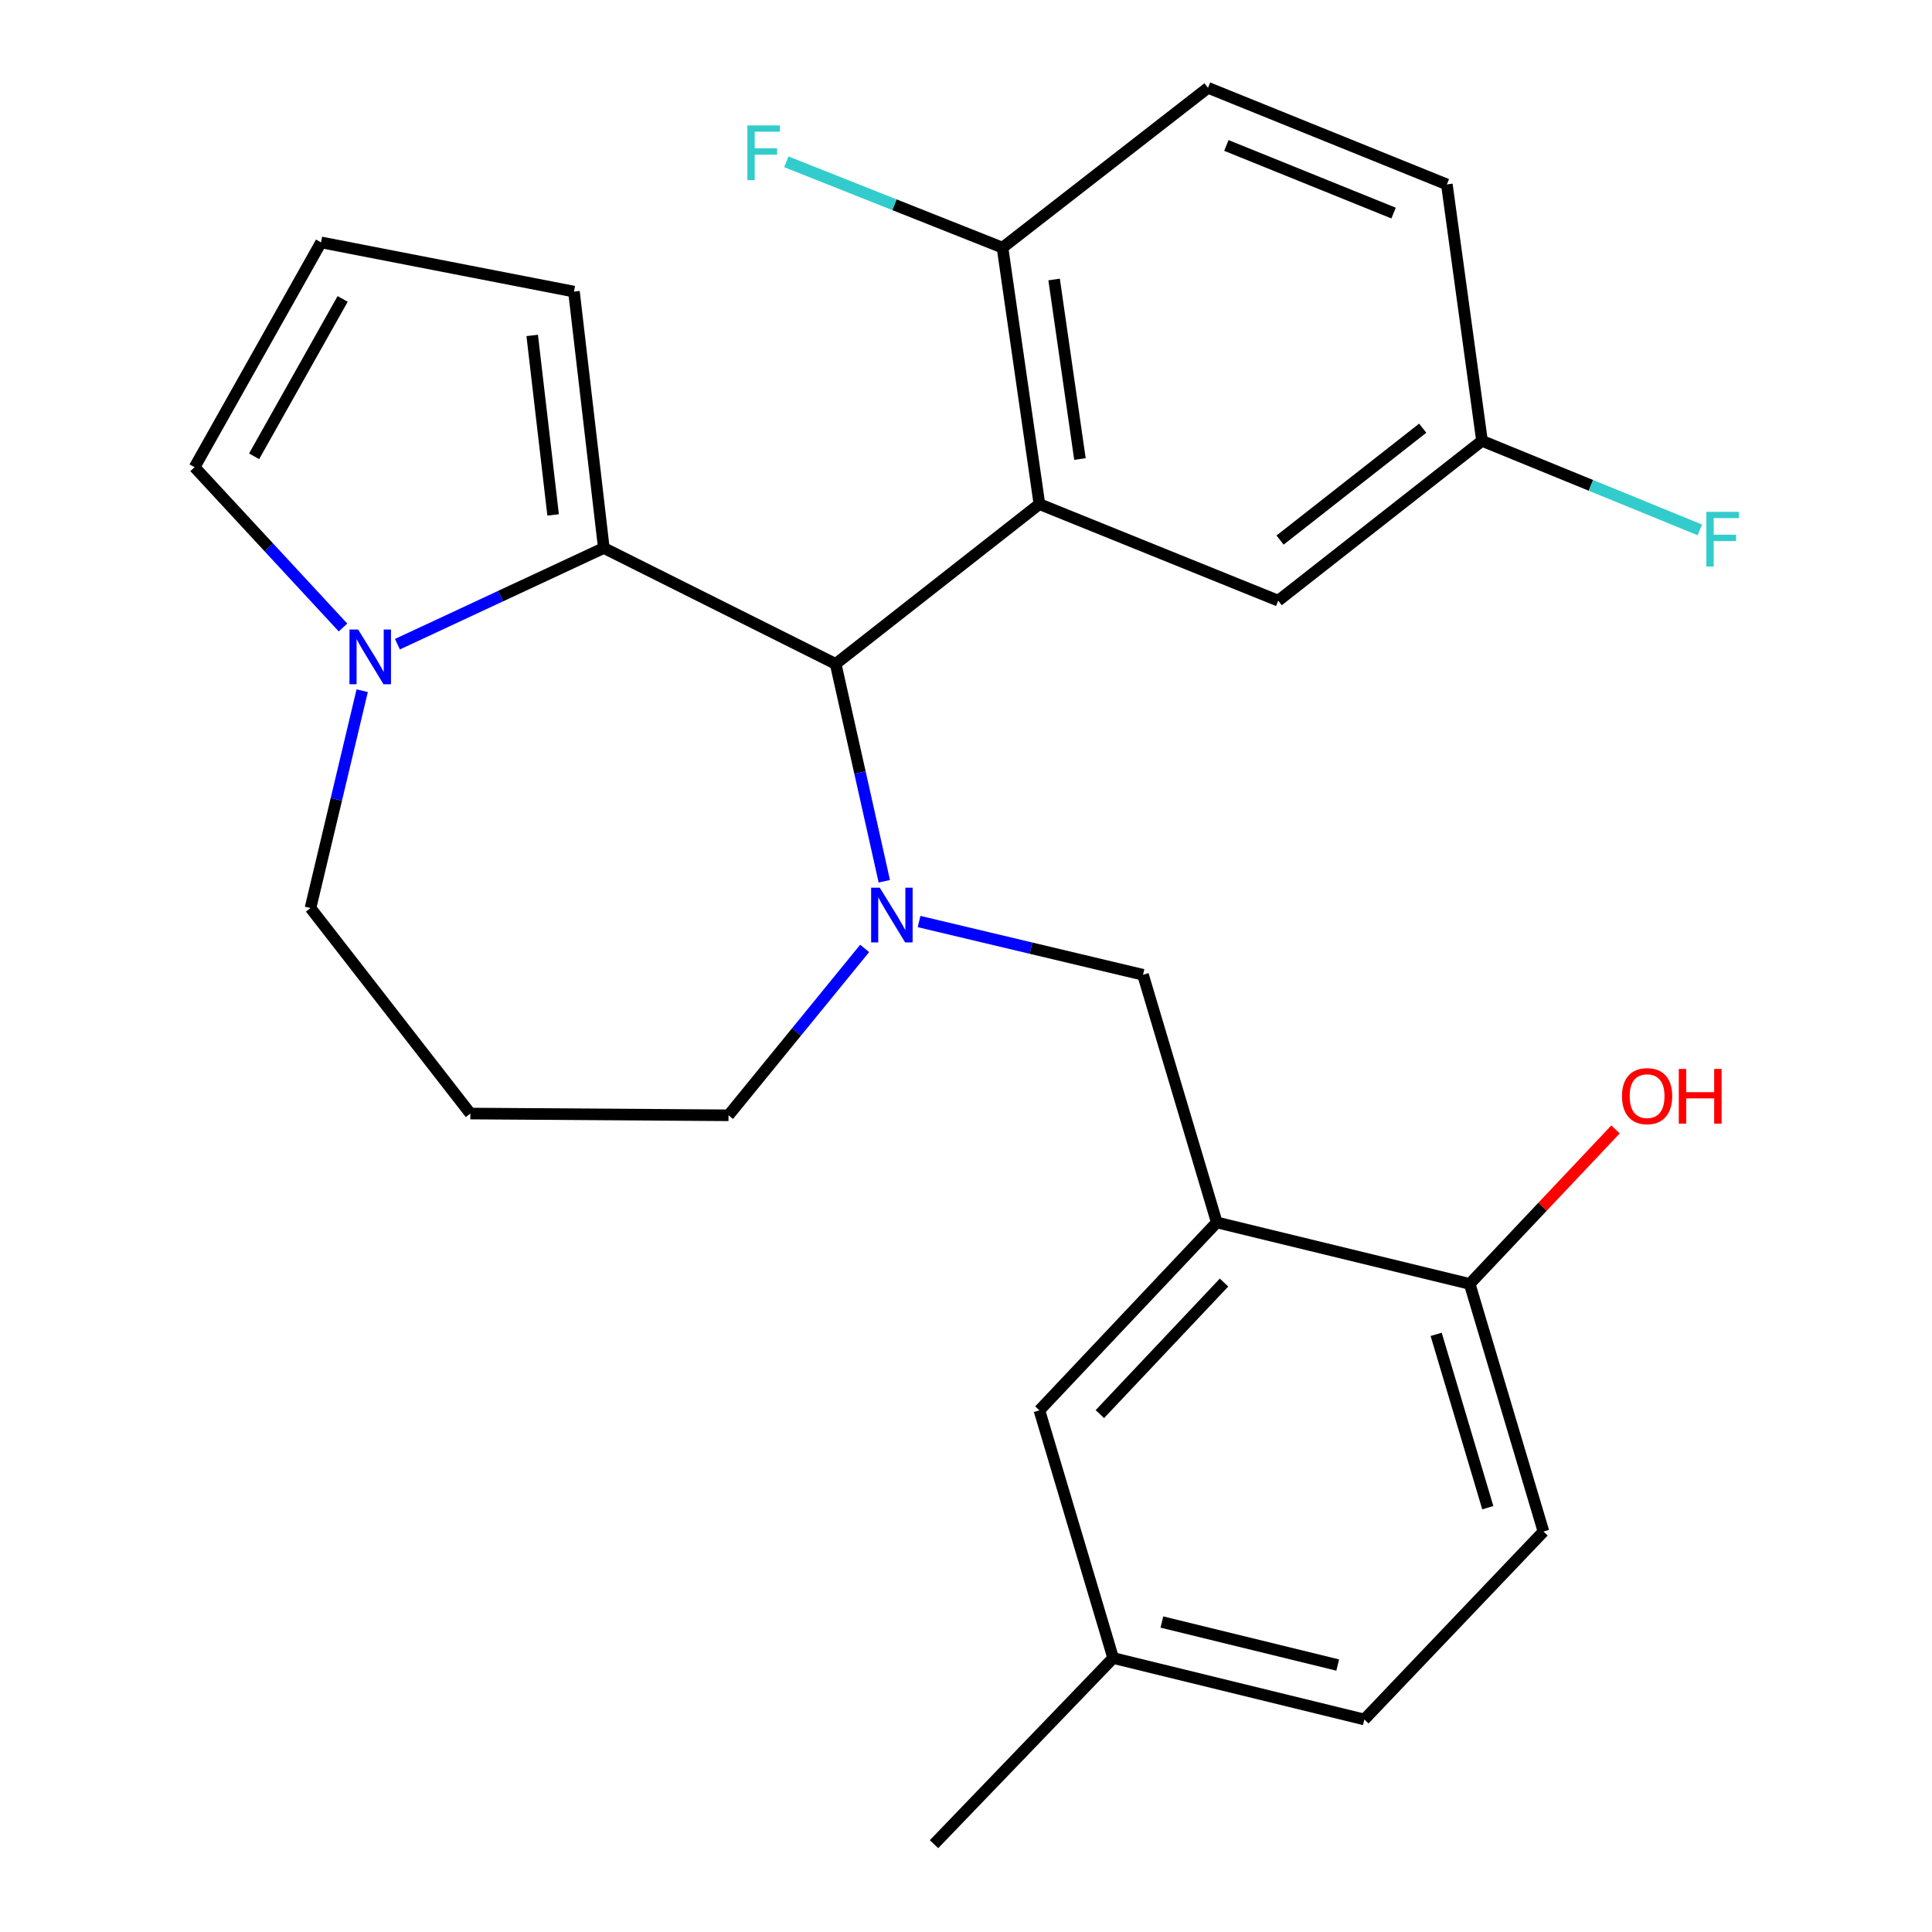<?xml version='1.0' encoding='iso-8859-1'?>
<svg version='1.1' baseProfile='full'
              xmlns='http://www.w3.org/2000/svg'
                      xmlns:rdkit='http://www.rdkit.org/xml'
                      xmlns:xlink='http://www.w3.org/1999/xlink'
                  xml:space='preserve'
width='1000px' height='1000px' viewBox='0 0 1000 1000'>
<!-- END OF HEADER -->
<rect style='opacity:1.0;fill:#FFFFFF;stroke:none' width='1000' height='1000' x='0' y='0'> </rect>
<path class='bond-0' d='M 432.534,343.64 L 312.537,283.642' style='fill:none;fill-rule:evenodd;stroke:#000000;stroke-width:6px;stroke-linecap:butt;stroke-linejoin:miter;stroke-opacity:1' />
<path class='bond-1' d='M 432.534,343.64 L 445.125,399.892' style='fill:none;fill-rule:evenodd;stroke:#000000;stroke-width:6px;stroke-linecap:butt;stroke-linejoin:miter;stroke-opacity:1' />
<path class='bond-1' d='M 445.125,399.892 L 457.715,456.144' style='fill:none;fill-rule:evenodd;stroke:#0000FF;stroke-width:6px;stroke-linecap:butt;stroke-linejoin:miter;stroke-opacity:1' />
<path class='bond-2' d='M 432.534,343.64 L 537.996,260.93' style='fill:none;fill-rule:evenodd;stroke:#000000;stroke-width:6px;stroke-linecap:butt;stroke-linejoin:miter;stroke-opacity:1' />
<path class='bond-3' d='M 160.714,469.994 L 174.091,413.747' style='fill:none;fill-rule:evenodd;stroke:#000000;stroke-width:6px;stroke-linecap:butt;stroke-linejoin:miter;stroke-opacity:1' />
<path class='bond-3' d='M 174.091,413.747 L 187.468,357.5' style='fill:none;fill-rule:evenodd;stroke:#0000FF;stroke-width:6px;stroke-linecap:butt;stroke-linejoin:miter;stroke-opacity:1' />
<path class='bond-4' d='M 160.714,469.994 L 243.451,576.367' style='fill:none;fill-rule:evenodd;stroke:#000000;stroke-width:6px;stroke-linecap:butt;stroke-linejoin:miter;stroke-opacity:1' />
<path class='bond-5' d='M 447.546,490.9 L 412.316,534.088' style='fill:none;fill-rule:evenodd;stroke:#0000FF;stroke-width:6px;stroke-linecap:butt;stroke-linejoin:miter;stroke-opacity:1' />
<path class='bond-5' d='M 412.316,534.088 L 377.086,577.277' style='fill:none;fill-rule:evenodd;stroke:#000000;stroke-width:6px;stroke-linecap:butt;stroke-linejoin:miter;stroke-opacity:1' />
<path class='bond-6' d='M 475.71,476.983 L 533.667,490.767' style='fill:none;fill-rule:evenodd;stroke:#0000FF;stroke-width:6px;stroke-linecap:butt;stroke-linejoin:miter;stroke-opacity:1' />
<path class='bond-6' d='M 533.667,490.767 L 591.624,504.55' style='fill:none;fill-rule:evenodd;stroke:#000000;stroke-width:6px;stroke-linecap:butt;stroke-linejoin:miter;stroke-opacity:1' />
<path class='bond-7' d='M 243.451,576.367 L 377.086,577.277' style='fill:none;fill-rule:evenodd;stroke:#000000;stroke-width:6px;stroke-linecap:butt;stroke-linejoin:miter;stroke-opacity:1' />
<path class='bond-8' d='M 205.705,333.439 L 259.121,308.54' style='fill:none;fill-rule:evenodd;stroke:#0000FF;stroke-width:6px;stroke-linecap:butt;stroke-linejoin:miter;stroke-opacity:1' />
<path class='bond-8' d='M 259.121,308.54 L 312.537,283.642' style='fill:none;fill-rule:evenodd;stroke:#000000;stroke-width:6px;stroke-linecap:butt;stroke-linejoin:miter;stroke-opacity:1' />
<path class='bond-9' d='M 177.545,324.789 L 139.13,283.303' style='fill:none;fill-rule:evenodd;stroke:#0000FF;stroke-width:6px;stroke-linecap:butt;stroke-linejoin:miter;stroke-opacity:1' />
<path class='bond-9' d='M 139.13,283.303 L 100.716,241.818' style='fill:none;fill-rule:evenodd;stroke:#000000;stroke-width:6px;stroke-linecap:butt;stroke-linejoin:miter;stroke-opacity:1' />
<path class='bond-10' d='M 312.537,283.642 L 297.079,150.93' style='fill:none;fill-rule:evenodd;stroke:#000000;stroke-width:6px;stroke-linecap:butt;stroke-linejoin:miter;stroke-opacity:1' />
<path class='bond-10' d='M 286.29,266.522 L 275.469,173.624' style='fill:none;fill-rule:evenodd;stroke:#000000;stroke-width:6px;stroke-linecap:butt;stroke-linejoin:miter;stroke-opacity:1' />
<path class='bond-11' d='M 297.079,150.93 L 166.175,125.461' style='fill:none;fill-rule:evenodd;stroke:#000000;stroke-width:6px;stroke-linecap:butt;stroke-linejoin:miter;stroke-opacity:1' />
<path class='bond-12' d='M 166.175,125.461 L 100.716,241.818' style='fill:none;fill-rule:evenodd;stroke:#000000;stroke-width:6px;stroke-linecap:butt;stroke-linejoin:miter;stroke-opacity:1' />
<path class='bond-12' d='M 177.352,154.727 L 131.53,236.176' style='fill:none;fill-rule:evenodd;stroke:#000000;stroke-width:6px;stroke-linecap:butt;stroke-linejoin:miter;stroke-opacity:1' />
<path class='bond-13' d='M 576.166,858.184 L 706.174,889.997' style='fill:none;fill-rule:evenodd;stroke:#000000;stroke-width:6px;stroke-linecap:butt;stroke-linejoin:miter;stroke-opacity:1' />
<path class='bond-13' d='M 601.393,839.556 L 692.399,861.825' style='fill:none;fill-rule:evenodd;stroke:#000000;stroke-width:6px;stroke-linecap:butt;stroke-linejoin:miter;stroke-opacity:1' />
<path class='bond-14' d='M 576.166,858.184 L 537.996,729.996' style='fill:none;fill-rule:evenodd;stroke:#000000;stroke-width:6px;stroke-linecap:butt;stroke-linejoin:miter;stroke-opacity:1' />
<path class='bond-15' d='M 576.166,858.184 L 483.445,954.545' style='fill:none;fill-rule:evenodd;stroke:#000000;stroke-width:6px;stroke-linecap:butt;stroke-linejoin:miter;stroke-opacity:1' />
<path class='bond-16' d='M 591.624,504.55 L 629.807,632.725' style='fill:none;fill-rule:evenodd;stroke:#000000;stroke-width:6px;stroke-linecap:butt;stroke-linejoin:miter;stroke-opacity:1' />
<path class='bond-17' d='M 706.174,889.997 L 798.895,792.725' style='fill:none;fill-rule:evenodd;stroke:#000000;stroke-width:6px;stroke-linecap:butt;stroke-linejoin:miter;stroke-opacity:1' />
<path class='bond-18' d='M 661.607,310.904 L 767.083,228.18' style='fill:none;fill-rule:evenodd;stroke:#000000;stroke-width:6px;stroke-linecap:butt;stroke-linejoin:miter;stroke-opacity:1' />
<path class='bond-18' d='M 662.561,279.539 L 736.394,221.633' style='fill:none;fill-rule:evenodd;stroke:#000000;stroke-width:6px;stroke-linecap:butt;stroke-linejoin:miter;stroke-opacity:1' />
<path class='bond-19' d='M 661.607,310.904 L 537.996,260.93' style='fill:none;fill-rule:evenodd;stroke:#000000;stroke-width:6px;stroke-linecap:butt;stroke-linejoin:miter;stroke-opacity:1' />
<path class='bond-20' d='M 767.083,228.18 L 748.894,95.456' style='fill:none;fill-rule:evenodd;stroke:#000000;stroke-width:6px;stroke-linecap:butt;stroke-linejoin:miter;stroke-opacity:1' />
<path class='bond-21' d='M 767.083,228.18 L 823.464,251.227' style='fill:none;fill-rule:evenodd;stroke:#000000;stroke-width:6px;stroke-linecap:butt;stroke-linejoin:miter;stroke-opacity:1' />
<path class='bond-21' d='M 823.464,251.227 L 879.846,274.274' style='fill:none;fill-rule:evenodd;stroke:#33CCCC;stroke-width:6px;stroke-linecap:butt;stroke-linejoin:miter;stroke-opacity:1' />
<path class='bond-22' d='M 748.894,95.456 L 625.257,45.455' style='fill:none;fill-rule:evenodd;stroke:#000000;stroke-width:6px;stroke-linecap:butt;stroke-linejoin:miter;stroke-opacity:1' />
<path class='bond-22' d='M 721.317,110.289 L 634.771,75.288' style='fill:none;fill-rule:evenodd;stroke:#000000;stroke-width:6px;stroke-linecap:butt;stroke-linejoin:miter;stroke-opacity:1' />
<path class='bond-23' d='M 625.257,45.455 L 518.898,128.178' style='fill:none;fill-rule:evenodd;stroke:#000000;stroke-width:6px;stroke-linecap:butt;stroke-linejoin:miter;stroke-opacity:1' />
<path class='bond-24' d='M 518.898,128.178 L 537.996,260.93' style='fill:none;fill-rule:evenodd;stroke:#000000;stroke-width:6px;stroke-linecap:butt;stroke-linejoin:miter;stroke-opacity:1' />
<path class='bond-24' d='M 545.608,144.661 L 558.976,237.587' style='fill:none;fill-rule:evenodd;stroke:#000000;stroke-width:6px;stroke-linecap:butt;stroke-linejoin:miter;stroke-opacity:1' />
<path class='bond-25' d='M 518.898,128.178 L 462.952,105.965' style='fill:none;fill-rule:evenodd;stroke:#000000;stroke-width:6px;stroke-linecap:butt;stroke-linejoin:miter;stroke-opacity:1' />
<path class='bond-25' d='M 462.952,105.965 L 407.006,83.751' style='fill:none;fill-rule:evenodd;stroke:#33CCCC;stroke-width:6px;stroke-linecap:butt;stroke-linejoin:miter;stroke-opacity:1' />
<path class='bond-26' d='M 798.895,792.725 L 760.712,664.551' style='fill:none;fill-rule:evenodd;stroke:#000000;stroke-width:6px;stroke-linecap:butt;stroke-linejoin:miter;stroke-opacity:1' />
<path class='bond-26' d='M 770.08,780.377 L 743.352,690.655' style='fill:none;fill-rule:evenodd;stroke:#000000;stroke-width:6px;stroke-linecap:butt;stroke-linejoin:miter;stroke-opacity:1' />
<path class='bond-27' d='M 760.712,664.551 L 629.807,632.725' style='fill:none;fill-rule:evenodd;stroke:#000000;stroke-width:6px;stroke-linecap:butt;stroke-linejoin:miter;stroke-opacity:1' />
<path class='bond-28' d='M 760.712,664.551 L 798.452,624.572' style='fill:none;fill-rule:evenodd;stroke:#000000;stroke-width:6px;stroke-linecap:butt;stroke-linejoin:miter;stroke-opacity:1' />
<path class='bond-28' d='M 798.452,624.572 L 836.192,584.593' style='fill:none;fill-rule:evenodd;stroke:#FF0000;stroke-width:6px;stroke-linecap:butt;stroke-linejoin:miter;stroke-opacity:1' />
<path class='bond-29' d='M 629.807,632.725 L 537.996,729.996' style='fill:none;fill-rule:evenodd;stroke:#000000;stroke-width:6px;stroke-linecap:butt;stroke-linejoin:miter;stroke-opacity:1' />
<path class='bond-29' d='M 633.555,663.851 L 569.287,731.941' style='fill:none;fill-rule:evenodd;stroke:#000000;stroke-width:6px;stroke-linecap:butt;stroke-linejoin:miter;stroke-opacity:1' />
<path  class='atom-2' d='M 455.37 459.474
L 464.65 474.474
Q 465.57 475.954, 467.05 478.634
Q 468.53 481.314, 468.61 481.474
L 468.61 459.474
L 472.37 459.474
L 472.37 487.794
L 468.49 487.794
L 458.53 471.394
Q 457.37 469.474, 456.13 467.274
Q 454.93 465.074, 454.57 464.394
L 454.57 487.794
L 450.89 487.794
L 450.89 459.474
L 455.37 459.474
' fill='#0000FF'/>
<path  class='atom-5' d='M 185.37 325.84
L 194.65 340.84
Q 195.57 342.32, 197.05 345
Q 198.53 347.68, 198.61 347.84
L 198.61 325.84
L 202.37 325.84
L 202.37 354.16
L 198.49 354.16
L 188.53 337.76
Q 187.37 335.84, 186.13 333.64
Q 184.93 331.44, 184.57 330.76
L 184.57 354.16
L 180.89 354.16
L 180.89 325.84
L 185.37 325.84
' fill='#0000FF'/>
<path  class='atom-19' d='M 386.841 64.927
L 403.681 64.927
L 403.681 68.167
L 390.641 68.167
L 390.641 76.767
L 402.241 76.767
L 402.241 80.047
L 390.641 80.047
L 390.641 93.247
L 386.841 93.247
L 386.841 64.927
' fill='#33CCCC'/>
<path  class='atom-20' d='M 883.21 264.931
L 900.05 264.931
L 900.05 268.171
L 887.01 268.171
L 887.01 276.771
L 898.61 276.771
L 898.61 280.051
L 887.01 280.051
L 887.01 293.251
L 883.21 293.251
L 883.21 264.931
' fill='#33CCCC'/>
<path  class='atom-25' d='M 839.536 567.359
Q 839.536 560.559, 842.896 556.759
Q 846.256 552.959, 852.536 552.959
Q 858.816 552.959, 862.176 556.759
Q 865.536 560.559, 865.536 567.359
Q 865.536 574.239, 862.136 578.159
Q 858.736 582.039, 852.536 582.039
Q 846.296 582.039, 842.896 578.159
Q 839.536 574.279, 839.536 567.359
M 852.536 578.839
Q 856.856 578.839, 859.176 575.959
Q 861.536 573.039, 861.536 567.359
Q 861.536 561.799, 859.176 558.999
Q 856.856 556.159, 852.536 556.159
Q 848.216 556.159, 845.856 558.959
Q 843.536 561.759, 843.536 567.359
Q 843.536 573.079, 845.856 575.959
Q 848.216 578.839, 852.536 578.839
' fill='#FF0000'/>
<path  class='atom-25' d='M 868.936 553.279
L 872.776 553.279
L 872.776 565.319
L 887.256 565.319
L 887.256 553.279
L 891.096 553.279
L 891.096 581.599
L 887.256 581.599
L 887.256 568.519
L 872.776 568.519
L 872.776 581.599
L 868.936 581.599
L 868.936 553.279
' fill='#FF0000'/>
</svg>
